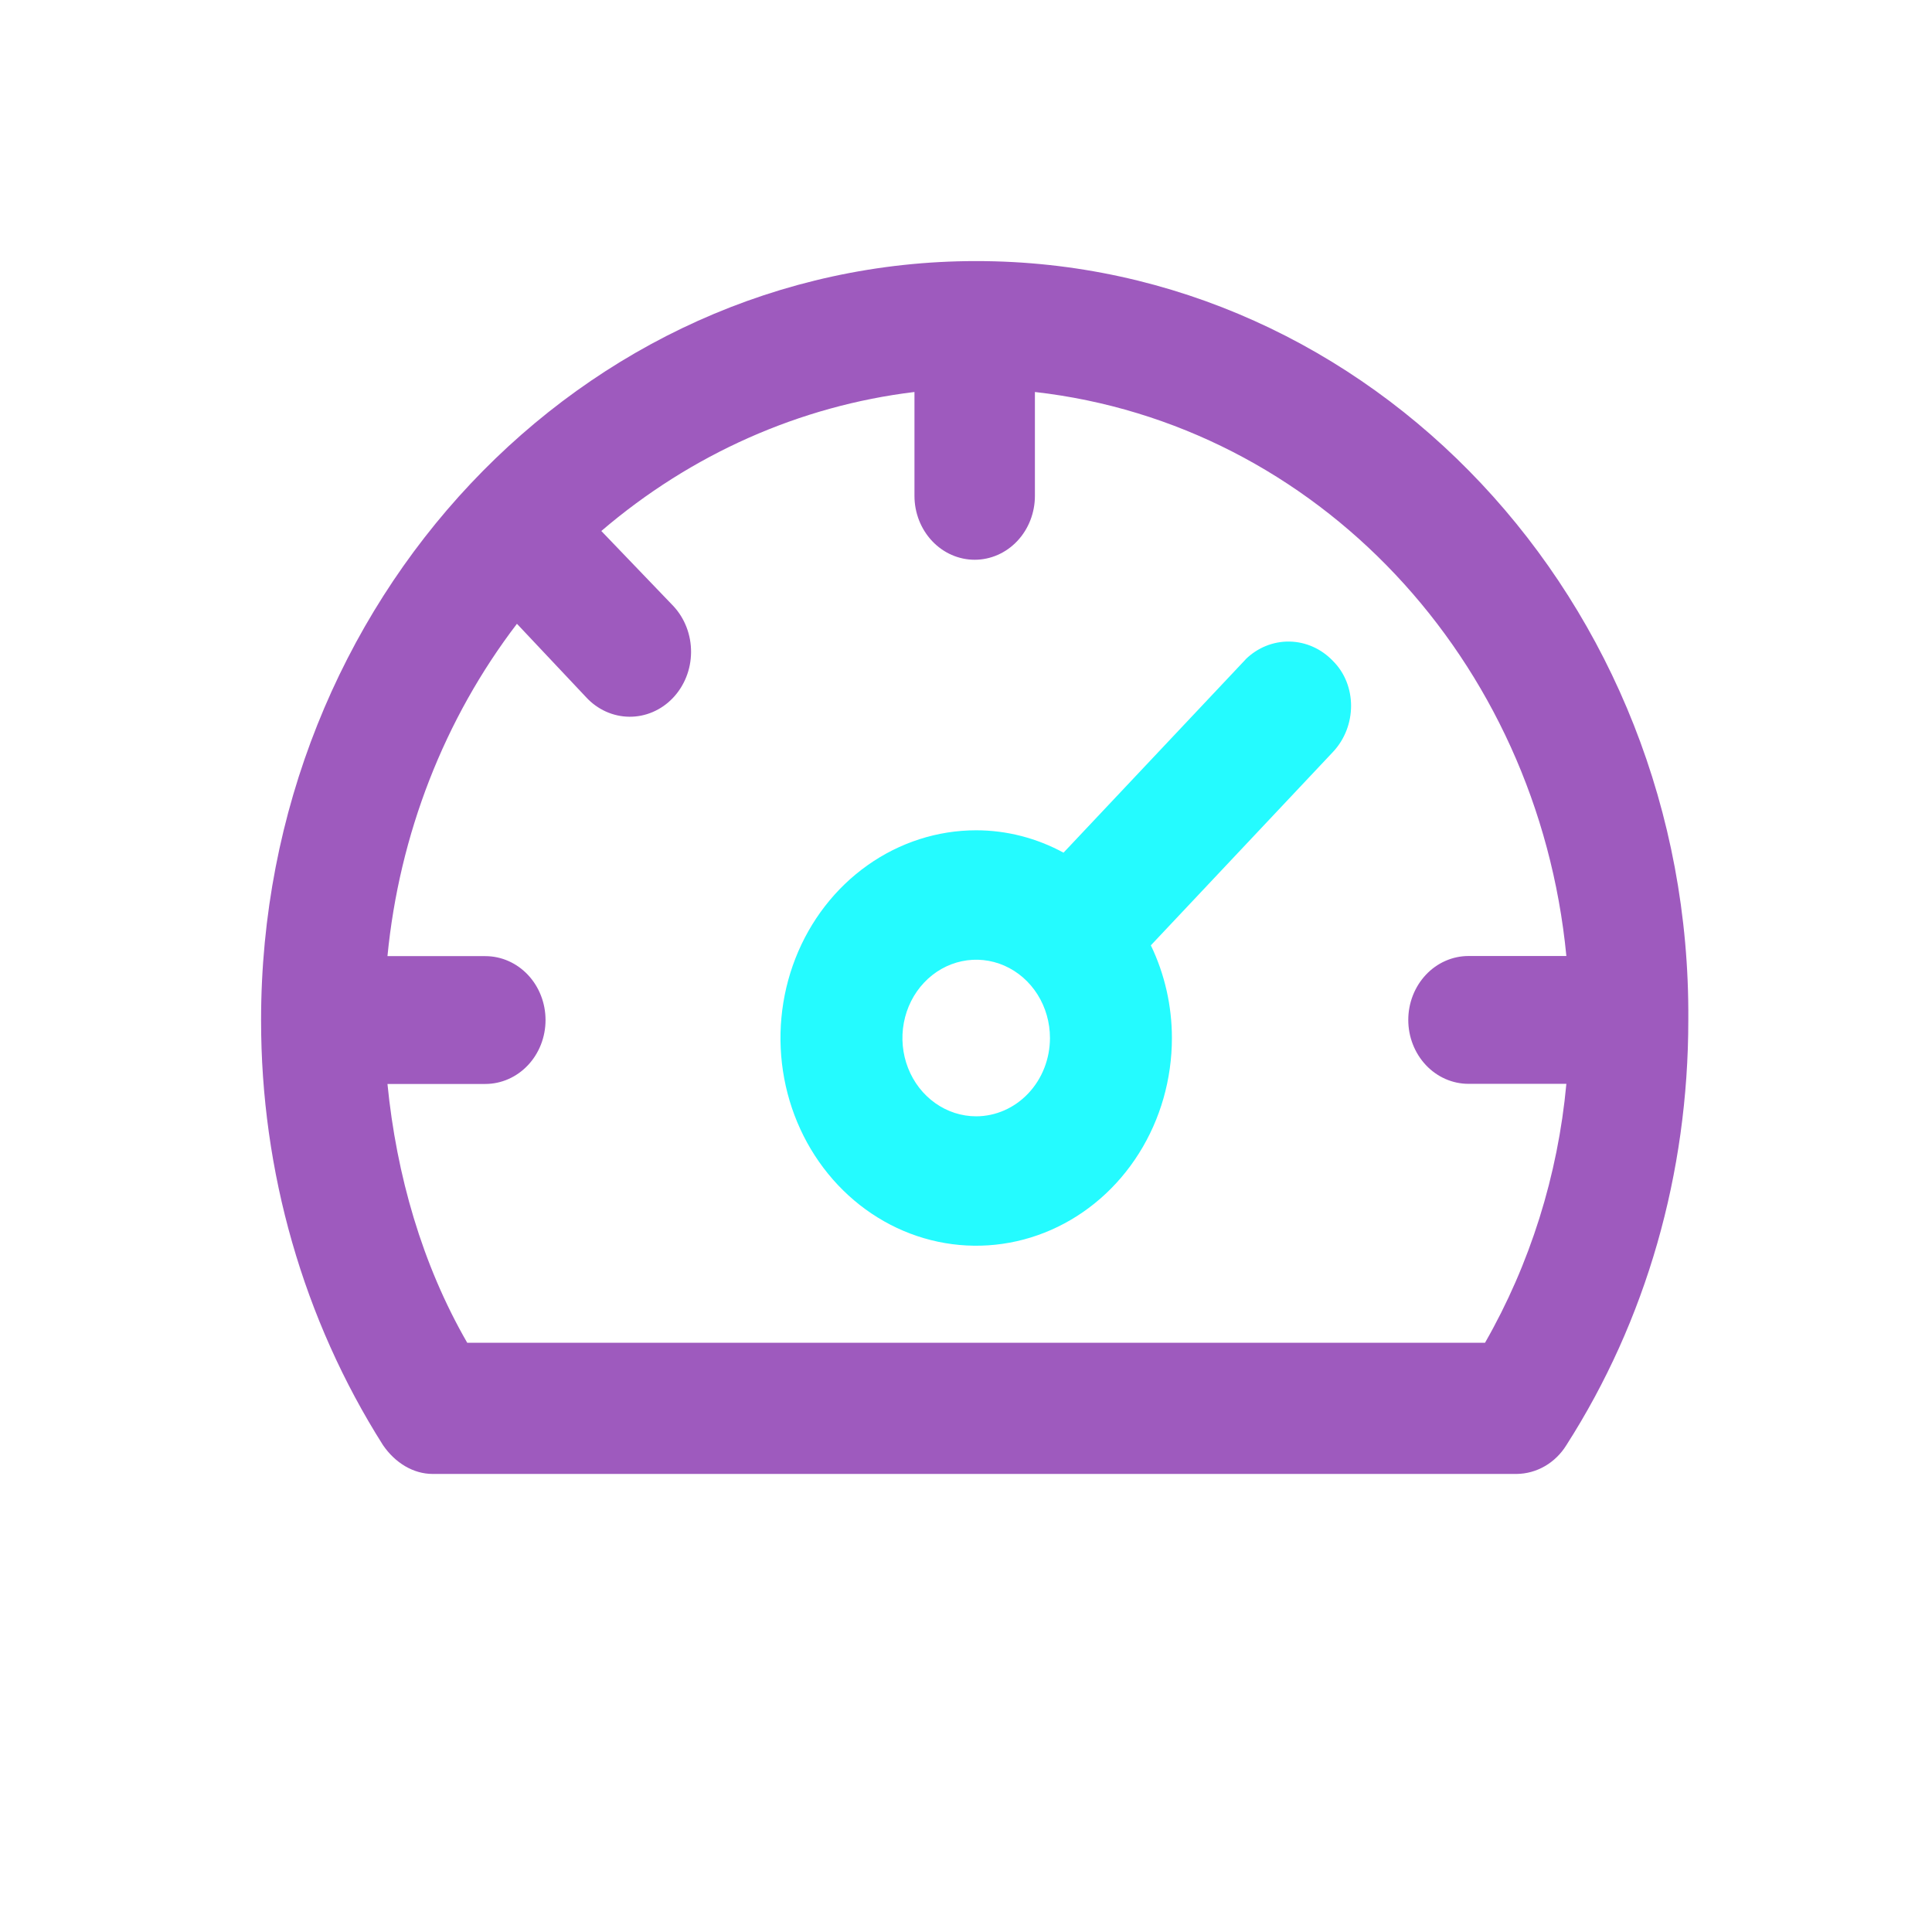 <?xml version="1.0" encoding="UTF-8"?> <svg xmlns="http://www.w3.org/2000/svg" width="111" height="111" viewBox="0 0 111 111" fill="none"><path d="M71.569 37.881L61.103 48.989C59.55 48.145 57.831 47.704 56.086 47.703C53.862 47.703 51.688 48.403 49.839 49.715C47.99 51.026 46.548 52.89 45.697 55.07C44.846 57.251 44.623 59.651 45.057 61.966C45.491 64.281 46.562 66.407 48.135 68.076C49.707 69.745 51.711 70.882 53.892 71.342C56.073 71.802 58.334 71.566 60.389 70.663C62.444 69.76 64.2 68.23 65.435 66.267C66.671 64.305 67.33 61.998 67.33 59.637C67.33 57.786 66.915 55.961 66.12 54.313L76.581 43.205C77.971 41.73 77.971 39.35 76.581 37.973C75.916 37.275 75.024 36.877 74.089 36.86C73.154 36.843 72.25 37.208 71.563 37.881H71.569ZM56.086 64.136C55.248 64.136 54.428 63.872 53.731 63.377C53.034 62.883 52.491 62.181 52.17 61.359C51.849 60.537 51.765 59.632 51.929 58.76C52.093 57.887 52.496 57.086 53.089 56.457C53.682 55.828 54.437 55.399 55.259 55.226C56.081 55.052 56.933 55.141 57.708 55.482C58.482 55.822 59.144 56.399 59.61 57.138C60.076 57.878 60.324 58.748 60.324 59.637C60.323 60.83 59.876 61.973 59.081 62.816C58.286 63.659 57.209 64.134 56.086 64.136Z" fill="#24FBFF"></path><path d="M56.086 15C33.424 15 15 34.553 15 58.605C14.992 67.305 17.431 75.811 22.006 83.03C22.698 84.04 23.736 84.683 24.861 84.683H87.138C87.705 84.677 88.262 84.523 88.76 84.235C89.258 83.947 89.681 83.533 89.993 83.03C94.577 75.87 96.999 67.424 96.999 58.605C97.172 34.553 78.748 15 56.086 15ZM85.322 77.148H26.845C24.25 72.65 22.78 67.51 22.261 62.277H27.883C28.801 62.277 29.681 61.89 30.33 61.201C30.979 60.513 31.343 59.579 31.343 58.605C31.343 57.631 30.979 56.697 30.33 56.008C29.681 55.32 28.801 54.933 27.883 54.933H22.261C22.942 47.937 25.526 41.302 29.7 35.839L33.679 40.063C34.002 40.413 34.388 40.691 34.813 40.883C35.239 41.074 35.695 41.175 36.157 41.179C36.619 41.183 37.077 41.091 37.505 40.907C37.934 40.723 38.324 40.452 38.653 40.108C38.982 39.764 39.245 39.355 39.425 38.904C39.606 38.453 39.7 37.968 39.704 37.478C39.708 36.987 39.621 36.501 39.448 36.047C39.275 35.592 39.019 35.178 38.696 34.829L34.548 30.508C39.71 26.088 45.95 23.318 52.539 22.521V28.488C52.539 29.462 52.904 30.396 53.553 31.084C54.202 31.773 55.082 32.16 55.999 32.16C56.917 32.16 57.797 31.773 58.446 31.084C59.095 30.396 59.459 29.462 59.459 28.488V22.521C75.634 24.357 88.343 37.852 89.993 54.926H84.37C83.916 54.926 83.466 55.021 83.046 55.206C82.626 55.39 82.245 55.661 81.924 56.002C81.603 56.343 81.348 56.748 81.174 57.193C81 57.639 80.91 58.116 80.91 58.598C80.91 59.081 81 59.558 81.174 60.004C81.348 60.449 81.603 60.854 81.924 61.195C82.245 61.536 82.626 61.806 83.046 61.991C83.466 62.175 83.916 62.27 84.37 62.27H89.993C89.506 67.536 87.909 72.619 85.322 77.142V77.148Z" fill="#9E5ABE"></path></svg> 